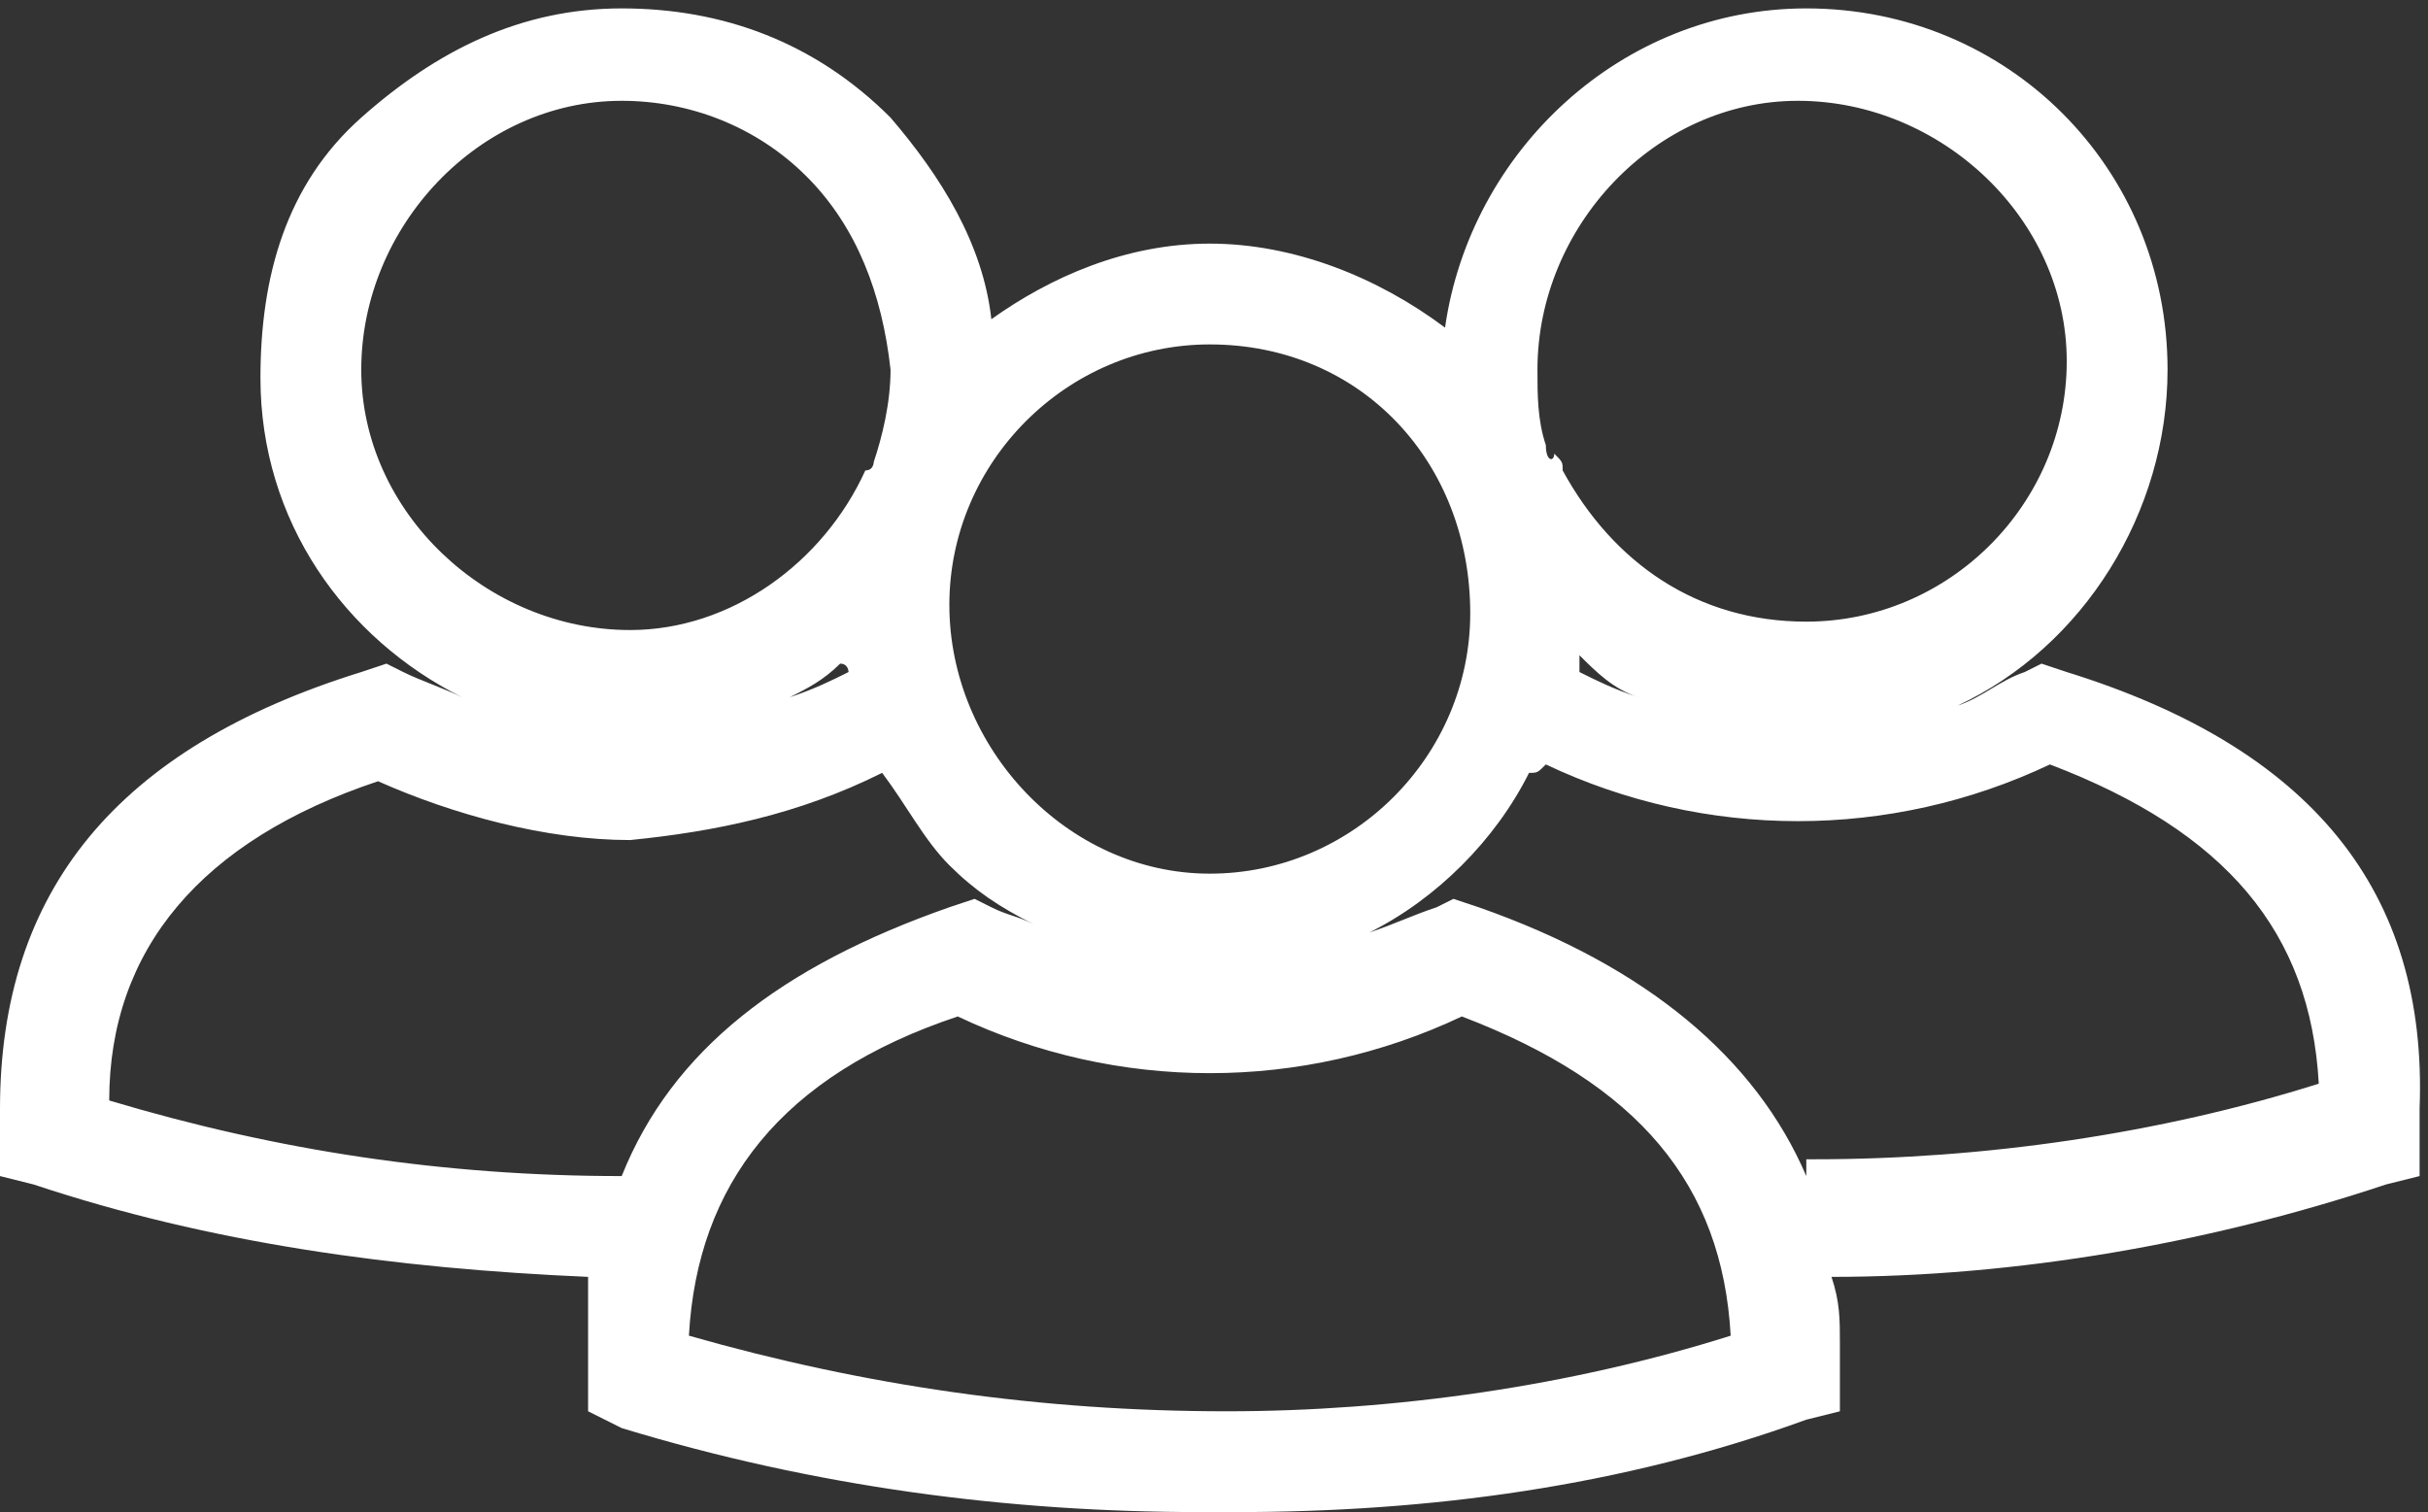 <?xml version="1.0" encoding="utf-8"?>
<!-- Generator: Adobe Illustrator 27.9.0, SVG Export Plug-In . SVG Version: 6.00 Build 0)  -->
<svg version="1.1" id="Ebene_1" xmlns="http://www.w3.org/2000/svg" xmlns:xlink="http://www.w3.org/1999/xlink" x="0px" y="0px"
	 viewBox="0 0 28.9 18" style="enable-background:new 0 0 28.9 18;" xml:space="preserve">
<rect x="0" y="0" width="28.9" height="18" fill="#333333" stroke="none"/>
<style type="text/css">
	.st0{fill:#FFFFFF;}
</style>
<path class="st0" d="M24.6,8l-0.3-0.1L24.1,8c-0.3,0.1-0.5,0.3-0.8,0.4c1.5-0.7,2.5-2.3,2.5-4c0-2.4-1.9-4.3-4.3-4.3l0,0.2l0-0.2
	c-2.2,0-4,1.7-4.3,3.8c-0.8-0.6-1.8-1-2.8-1c-1,0-1.9,0.4-2.6,0.9c-0.1-0.9-0.6-1.7-1.2-2.4C9.7,0.5,8.6,0.1,7.4,0.1
	c-1.2,0-2.2,0.5-3.1,1.3S3.1,3.3,3.1,4.5c0,1.7,1,3.1,2.4,3.8C5.3,8.2,5,8.1,4.8,8L4.6,7.9L4.3,8C1.4,8.9,0,10.6,0,13.2
	c0,0.2,0,0.3,0,0.4l0,0.4l0.4,0.1c2.1,0.7,4.3,1,6.6,1.1C7,15.5,7,15.7,7,16c0,0.2,0,0.3,0,0.4l0,0.4L7.4,17C9.7,17.7,12,18,14.3,18
	c0.1,0,0.2,0,0.4,0c2.3,0,4.6-0.3,6.8-1.1l0.4-0.1l0-0.4c0-0.1,0-0.2,0-0.4c0-0.3,0-0.5-0.1-0.8c2.2,0,4.5-0.4,6.6-1.1l0.4-0.1
	l0-0.4c0-0.1,0-0.2,0-0.4h0C28.9,10.6,27.5,8.9,24.6,8z M21.5,14c-0.6-1.4-1.9-2.5-3.9-3.2l-0.3-0.1l-0.2,0.1
	c-0.3,0.1-0.5,0.2-0.8,0.3c0.8-0.4,1.5-1.1,1.9-1.9c0.1,0,0.1,0,0.2-0.1c1.9,0.9,4.1,0.9,6,0c2.1,0.8,3.1,2,3.2,3.8
	c-1.9,0.6-4,0.9-6,0.9H21.5z M10.4,5.5c0,0,0,0.1-0.1,0.1C9.8,6.7,8.7,7.5,7.5,7.5h0c-1.7,0-3.2-1.4-3.2-3.1c0-1.7,1.4-3.2,3.1-3.2
	c0,0,0,0,0,0c0.8,0,1.6,0.3,2.2,0.9c0.6,0.6,0.9,1.4,1,2.3C10.6,4.8,10.5,5.2,10.4,5.5z M17.5,7.3c0,1.7-1.4,3.1-3.1,3.1
	c0,0,0,0,0,0c-1.7,0-3.1-1.5-3.1-3.2c0-1.7,1.4-3.1,3.1-3.1c0,0,0,0,0,0l0-0.3l0,0.3C16.2,4.1,17.5,5.5,17.5,7.3z M18.4,5.3
	c-0.1-0.3-0.1-0.6-0.1-0.9c0-1.7,1.4-3.2,3.1-3.2c1.7,0,3.2,1.4,3.2,3.1c0,1.7-1.4,3.1-3.1,3.1h0c-1.3,0-2.3-0.7-2.9-1.8
	c0-0.1,0-0.1-0.1-0.2C18.5,5.5,18.4,5.5,18.4,5.3C18.4,5.4,18.4,5.4,18.4,5.3z M10.5,9.2C10.5,9.2,10.5,9.2,10.5,9.2
	c0.3,0.4,0.5,0.8,0.8,1.1c0.3,0.3,0.6,0.5,1,0.7c-0.2-0.1-0.3-0.1-0.5-0.2l-0.2-0.1l-0.3,0.1c-2,0.7-3.3,1.7-3.9,3.2
	c-2.1,0-4.1-0.3-6.1-0.9c0-1.8,1.1-3.1,3.2-3.8c0.9,0.4,2,0.7,3,0.7C8.5,9.9,9.5,9.7,10.5,9.2z M11.4,12.1c1.9,0.9,4.1,0.9,6,0
	c2.1,0.8,3.1,2,3.2,3.8c-1.9,0.6-4,0.9-6,0.9c-2.2,0-4.3-0.3-6.4-0.9C8.3,14.1,9.3,12.8,11.4,12.1z M18.8,8L18.8,8
	c0-0.1,0-0.1,0-0.2C19,8,19.2,8.2,19.5,8.3C19.2,8.2,19,8.1,18.8,8z M10.1,8C9.9,8.1,9.7,8.2,9.4,8.3c0.2-0.1,0.4-0.2,0.6-0.4
	C10.1,7.9,10.1,8,10.1,8z"/>
</svg>
